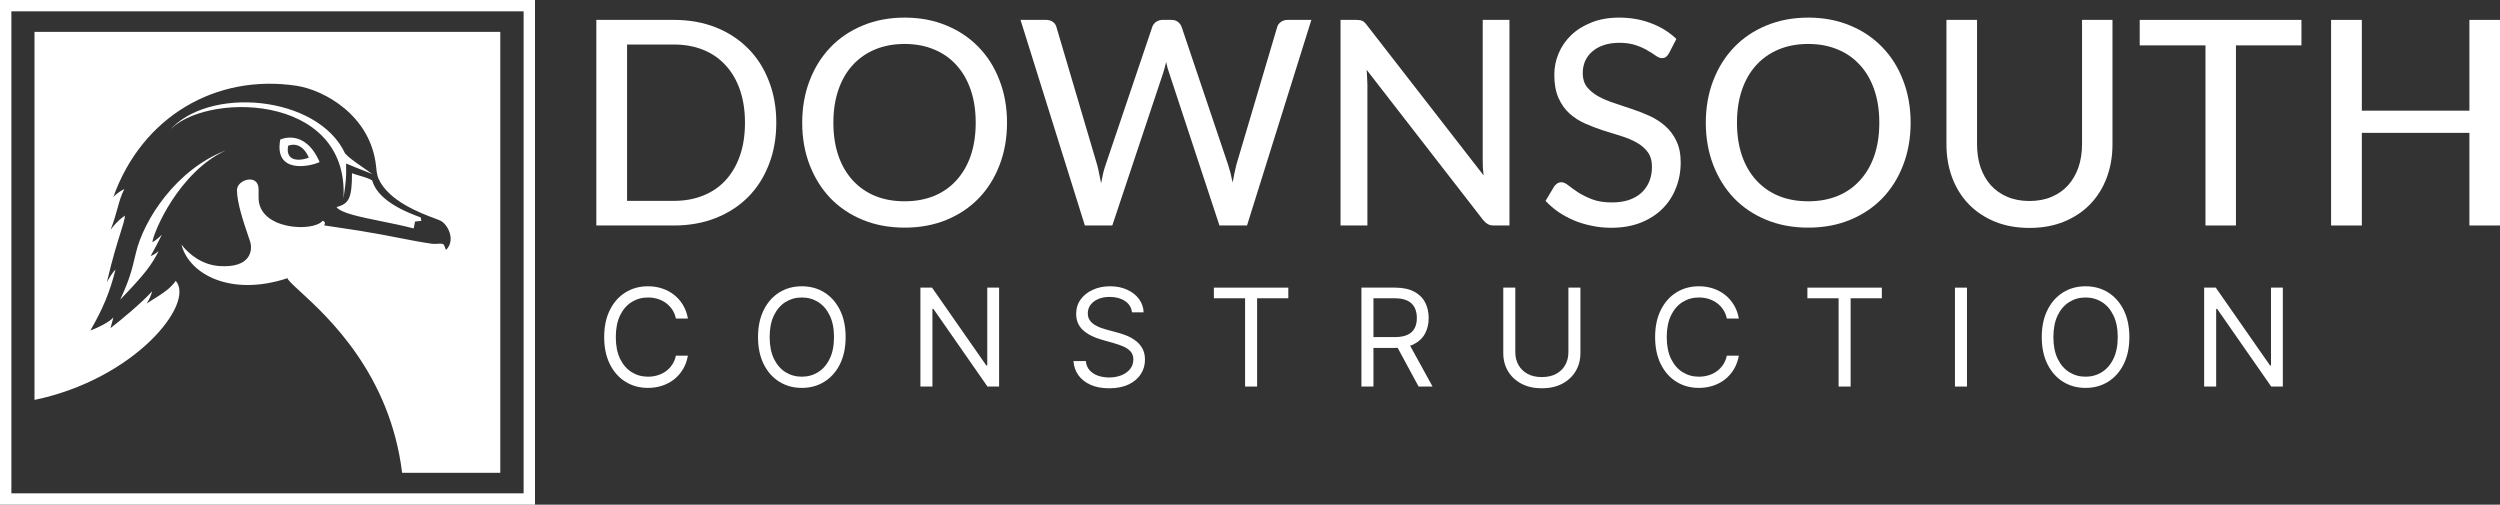 <svg width="322" height="65" viewBox="0 0 322 65" fill="none" xmlns="http://www.w3.org/2000/svg">
<rect x="0" y="0" width="322" height="65" fill="#333333" stroke="none"/>
<path d="M322 2.563V29.043H318.06V17.112H304.204V29.043H300.245V2.563H304.204V14.254H318.06V2.563H322Z" fill="white"/>
<path d="M296.425 5.845H287.989V29.043H284.067V5.845H275.595V2.563H296.425V5.845Z" fill="white"/>
<path d="M261.395 25.889C262.456 25.889 263.405 25.711 264.244 25.355C265.082 24.998 265.792 24.5 266.371 23.861C266.951 23.209 267.395 22.441 267.703 21.556C268.011 20.659 268.166 19.669 268.166 18.587V2.563H272.087V18.587C272.087 20.136 271.841 21.568 271.347 22.884C270.854 24.199 270.145 25.336 269.22 26.295C268.295 27.254 267.173 28.004 265.853 28.545C264.534 29.086 263.048 29.356 261.395 29.356C259.742 29.356 258.256 29.086 256.937 28.545C255.617 28.004 254.495 27.254 253.57 26.295C252.645 25.336 251.936 24.199 251.443 22.884C250.949 21.568 250.703 20.136 250.703 18.587V2.563H254.643V18.569C254.643 19.651 254.791 20.64 255.087 21.538C255.395 22.435 255.839 23.209 256.419 23.861C256.998 24.5 257.708 24.998 258.546 25.355C259.385 25.711 260.334 25.889 261.395 25.889Z" fill="white"/>
<path d="M246.088 15.803C246.088 17.782 245.767 19.601 245.126 21.261C244.497 22.908 243.603 24.334 242.444 25.539C241.284 26.731 239.897 27.66 238.281 28.323C236.666 28.987 234.871 29.319 232.898 29.319C230.937 29.319 229.143 28.987 227.515 28.323C225.899 27.66 224.512 26.731 223.353 25.539C222.206 24.334 221.312 22.908 220.67 21.261C220.029 19.601 219.708 17.782 219.708 15.803C219.708 13.836 220.029 12.023 220.67 10.363C221.312 8.704 222.206 7.278 223.353 6.085C224.512 4.88 225.899 3.946 227.515 3.282C229.143 2.606 230.937 2.268 232.898 2.268C234.871 2.268 236.666 2.606 238.281 3.282C239.897 3.946 241.284 4.88 242.444 6.085C243.603 7.278 244.497 8.704 245.126 10.363C245.767 12.023 246.088 13.836 246.088 15.803ZM242.055 15.803C242.055 14.229 241.839 12.816 241.408 11.562C240.976 10.308 240.359 9.244 239.558 8.372C238.768 7.499 237.807 6.829 236.672 6.362C235.55 5.895 234.292 5.661 232.898 5.661C231.505 5.661 230.24 5.895 229.106 6.362C227.984 6.829 227.022 7.499 226.22 8.372C225.418 9.244 224.802 10.308 224.37 11.562C223.939 12.816 223.723 14.229 223.723 15.803C223.723 17.389 223.939 18.808 224.37 20.062C224.802 21.304 225.418 22.361 226.22 23.234C227.022 24.107 227.984 24.777 229.106 25.244C230.24 25.699 231.505 25.926 232.898 25.926C234.292 25.926 235.55 25.699 236.672 25.244C237.807 24.777 238.768 24.107 239.558 23.234C240.359 22.361 240.976 21.304 241.408 20.062C241.839 18.808 242.055 17.389 242.055 15.803Z" fill="white"/>
<path d="M214.956 6.878C214.833 7.087 214.703 7.241 214.568 7.339C214.432 7.437 214.26 7.487 214.05 7.487C213.828 7.487 213.575 7.388 213.291 7.191C213.008 6.983 212.65 6.755 212.218 6.509C211.799 6.251 211.294 6.024 210.702 5.827C210.11 5.618 209.4 5.513 208.574 5.513C207.797 5.513 207.113 5.618 206.521 5.827C205.941 6.024 205.454 6.3 205.059 6.657C204.665 7.001 204.363 7.413 204.153 7.892C203.956 8.359 203.857 8.87 203.857 9.423C203.857 10.136 204.036 10.726 204.393 11.193C204.763 11.66 205.244 12.06 205.836 12.392C206.428 12.723 207.1 13.012 207.853 13.258C208.605 13.504 209.376 13.762 210.165 14.033C210.954 14.291 211.725 14.592 212.477 14.936C213.23 15.28 213.902 15.717 214.494 16.245C215.086 16.762 215.561 17.401 215.918 18.163C216.288 18.913 216.473 19.835 216.473 20.929C216.473 22.097 216.27 23.191 215.863 24.211C215.468 25.232 214.888 26.123 214.124 26.885C213.359 27.647 212.416 28.25 211.294 28.692C210.184 29.122 208.92 29.338 207.501 29.338C206.65 29.338 205.824 29.252 205.022 29.079C204.221 28.92 203.462 28.692 202.747 28.397C202.032 28.09 201.36 27.727 200.731 27.309C200.114 26.879 199.559 26.399 199.066 25.871L200.194 23.99C200.305 23.843 200.435 23.72 200.583 23.621C200.743 23.523 200.922 23.474 201.119 23.474C201.378 23.474 201.674 23.609 202.007 23.879C202.352 24.15 202.772 24.451 203.265 24.783C203.771 25.103 204.369 25.398 205.059 25.668C205.762 25.939 206.613 26.074 207.612 26.074C208.426 26.074 209.154 25.969 209.795 25.76C210.436 25.539 210.973 25.232 211.405 24.838C211.849 24.433 212.188 23.947 212.422 23.382C212.656 22.816 212.773 22.189 212.773 21.501C212.773 20.726 212.595 20.093 212.237 19.601C211.879 19.11 211.405 18.698 210.813 18.366C210.221 18.034 209.548 17.751 208.796 17.518C208.044 17.284 207.273 17.044 206.484 16.799C205.695 16.54 204.924 16.245 204.171 15.914C203.419 15.582 202.747 15.151 202.155 14.623C201.563 14.082 201.088 13.412 200.731 12.613C200.373 11.801 200.194 10.806 200.194 9.626C200.194 8.679 200.379 7.763 200.749 6.878C201.119 5.993 201.656 5.212 202.359 4.536C203.074 3.848 203.95 3.301 204.985 2.895C206.021 2.477 207.205 2.268 208.537 2.268C210.029 2.268 211.398 2.508 212.644 2.987C213.902 3.454 214.993 4.13 215.918 5.016L214.956 6.878Z" fill="white"/>
<path d="M194.416 2.563V29.043H192.418C192.11 29.043 191.851 28.987 191.641 28.877C191.444 28.766 191.24 28.588 191.031 28.342L176.028 8.999C176.053 9.331 176.071 9.656 176.084 9.976C176.108 10.296 176.121 10.597 176.121 10.879V29.043H172.661V2.563H174.696C175.042 2.563 175.301 2.606 175.473 2.692C175.646 2.766 175.837 2.944 176.047 3.227L191.086 22.589C191.049 22.232 191.018 21.888 190.994 21.556C190.981 21.212 190.975 20.892 190.975 20.597V2.563H194.416Z" fill="white"/>
<path d="M168.904 2.563L160.616 29.043H157.065L150.59 9.404C150.442 9.011 150.312 8.538 150.201 7.984C150.066 8.55 149.936 9.023 149.813 9.404L143.264 29.043H139.731L131.444 2.563H134.736C135.082 2.563 135.372 2.649 135.606 2.821C135.84 2.981 135.994 3.202 136.068 3.485L141.304 21.206C141.402 21.55 141.489 21.925 141.563 22.331C141.649 22.736 141.735 23.16 141.822 23.603C141.908 23.16 141.994 22.736 142.08 22.331C142.179 21.925 142.29 21.55 142.413 21.206L148.407 3.485C148.481 3.239 148.635 3.024 148.87 2.84C149.116 2.655 149.406 2.563 149.739 2.563H150.867C151.213 2.563 151.496 2.649 151.718 2.821C151.94 2.993 152.101 3.215 152.199 3.485L158.174 21.206C158.396 21.882 158.594 22.65 158.766 23.511C158.914 22.662 159.075 21.894 159.247 21.206L164.501 3.485C164.563 3.239 164.717 3.024 164.964 2.84C165.21 2.655 165.5 2.563 165.833 2.563H168.904Z" fill="white"/>
<path d="M129.704 15.803C129.704 17.782 129.384 19.601 128.742 21.261C128.113 22.908 127.219 24.334 126.06 25.539C124.901 26.731 123.513 27.66 121.898 28.323C120.282 28.987 118.488 29.319 116.515 29.319C114.554 29.319 112.759 28.987 111.131 28.323C109.516 27.66 108.128 26.731 106.969 25.539C105.822 24.334 104.928 22.908 104.287 21.261C103.646 19.601 103.325 17.782 103.325 15.803C103.325 13.836 103.646 12.023 104.287 10.363C104.928 8.704 105.822 7.278 106.969 6.085C108.128 4.88 109.516 3.946 111.131 3.282C112.759 2.606 114.554 2.268 116.515 2.268C118.488 2.268 120.282 2.606 121.898 3.282C123.513 3.946 124.901 4.88 126.06 6.085C127.219 7.278 128.113 8.704 128.742 10.363C129.384 12.023 129.704 13.836 129.704 15.803ZM125.671 15.803C125.671 14.229 125.456 12.816 125.024 11.562C124.592 10.308 123.976 9.244 123.174 8.372C122.385 7.499 121.423 6.829 120.288 6.362C119.166 5.895 117.908 5.661 116.515 5.661C115.121 5.661 113.857 5.895 112.722 6.362C111.6 6.829 110.638 7.499 109.836 8.372C109.035 9.244 108.418 10.308 107.987 11.562C107.555 12.816 107.339 14.229 107.339 15.803C107.339 17.389 107.555 18.808 107.987 20.062C108.418 21.304 109.035 22.361 109.836 23.234C110.638 24.107 111.6 24.777 112.722 25.244C113.857 25.699 115.121 25.926 116.515 25.926C117.908 25.926 119.166 25.699 120.288 25.244C121.423 24.777 122.385 24.107 123.174 23.234C123.976 22.361 124.592 21.304 125.024 20.062C125.456 18.808 125.671 17.389 125.671 15.803Z" fill="white"/>
<path d="M99.986 15.803C99.986 17.782 99.665 19.583 99.024 21.206C98.395 22.828 97.501 24.224 96.342 25.392C95.183 26.547 93.795 27.444 92.18 28.084C90.564 28.723 88.77 29.043 86.796 29.043H76.807V2.563H86.796C88.77 2.563 90.564 2.883 92.18 3.522C93.795 4.161 95.183 5.065 96.342 6.233C97.501 7.388 98.395 8.783 99.024 10.418C99.665 12.041 99.986 13.836 99.986 15.803ZM95.953 15.803C95.953 14.229 95.738 12.822 95.306 11.58C94.874 10.326 94.258 9.269 93.456 8.409C92.667 7.536 91.705 6.872 90.57 6.417C89.448 5.962 88.19 5.735 86.796 5.735H80.766V25.871H86.796C88.19 25.871 89.448 25.643 90.57 25.189C91.705 24.734 92.667 24.076 93.456 23.216C94.258 22.343 94.874 21.286 95.306 20.044C95.738 18.802 95.953 17.389 95.953 15.803Z" fill="white"/>
<path d="M294.029 37.047V49.787H292.532L285.567 39.784H285.442V49.787H283.894V37.047H285.392L292.382 47.075H292.507V37.047H294.029Z" fill="white"/>
<path d="M274.263 43.417C274.263 44.761 274.019 45.922 273.532 46.901C273.046 47.88 272.378 48.634 271.529 49.165C270.68 49.696 269.711 49.961 268.621 49.961C267.531 49.961 266.561 49.696 265.713 49.165C264.864 48.634 264.196 47.88 263.709 46.901C263.223 45.922 262.979 44.761 262.979 43.417C262.979 42.074 263.223 40.912 263.709 39.934C264.196 38.955 264.864 38.2 265.713 37.669C266.561 37.138 267.531 36.873 268.621 36.873C269.711 36.873 270.68 37.138 271.529 37.669C272.378 38.2 273.046 38.955 273.532 39.934C274.019 40.912 274.263 42.074 274.263 43.417ZM272.765 43.417C272.765 42.314 272.58 41.383 272.209 40.624C271.843 39.865 271.346 39.291 270.718 38.901C270.094 38.511 269.395 38.316 268.621 38.316C267.847 38.316 267.146 38.511 266.518 38.901C265.894 39.291 265.397 39.865 265.026 40.624C264.66 41.383 264.477 42.314 264.477 43.417C264.477 44.52 264.66 45.451 265.026 46.21C265.397 46.969 265.894 47.544 266.518 47.933C267.146 48.323 267.847 48.518 268.621 48.518C269.395 48.518 270.094 48.323 270.718 47.933C271.346 47.544 271.843 46.969 272.209 46.21C272.58 45.451 272.765 44.52 272.765 43.417Z" fill="white"/>
<path d="M253.346 37.047V49.787H251.798V37.047H253.346Z" fill="white"/>
<path d="M232.794 38.416V37.047H242.38V38.416H238.361V49.787H236.813V38.416H232.794Z" fill="white"/>
<path d="M223.963 41.028H222.415C222.323 40.585 222.163 40.195 221.934 39.859C221.71 39.523 221.435 39.241 221.111 39.013C220.79 38.781 220.435 38.606 220.043 38.49C219.652 38.374 219.245 38.316 218.82 38.316C218.046 38.316 217.345 38.511 216.717 38.901C216.093 39.291 215.596 39.865 215.226 40.624C214.859 41.383 214.676 42.314 214.676 43.417C214.676 44.52 214.859 45.451 215.226 46.21C215.596 46.969 216.093 47.544 216.717 47.933C217.345 48.323 218.046 48.518 218.82 48.518C219.245 48.518 219.652 48.46 220.043 48.344C220.435 48.228 220.79 48.056 221.111 47.828C221.435 47.595 221.71 47.311 221.934 46.975C222.163 46.635 222.323 46.245 222.415 45.806H223.963C223.846 46.457 223.634 47.04 223.326 47.554C223.018 48.068 222.635 48.506 222.178 48.867C221.72 49.223 221.206 49.495 220.636 49.681C220.07 49.868 219.465 49.961 218.82 49.961C217.73 49.961 216.761 49.696 215.912 49.165C215.063 48.634 214.396 47.88 213.909 46.901C213.422 45.922 213.179 44.761 213.179 43.417C213.179 42.074 213.422 40.912 213.909 39.934C214.396 38.955 215.063 38.2 215.912 37.669C216.761 37.138 217.73 36.873 218.82 36.873C219.465 36.873 220.07 36.966 220.636 37.153C221.206 37.339 221.72 37.613 222.178 37.974C222.635 38.331 223.018 38.766 223.326 39.28C223.634 39.79 223.846 40.373 223.963 41.028Z" fill="white"/>
<path d="M202.01 37.047H203.558V45.482C203.558 46.353 203.352 47.131 202.94 47.815C202.532 48.495 201.956 49.032 201.211 49.426C200.466 49.816 199.593 50.011 198.59 50.011C197.587 50.011 196.714 49.816 195.969 49.426C195.224 49.032 194.646 48.495 194.234 47.815C193.826 47.131 193.622 46.353 193.622 45.482V37.047H195.17V45.358C195.17 45.98 195.307 46.534 195.582 47.019C195.857 47.5 196.248 47.88 196.755 48.157C197.267 48.431 197.879 48.568 198.59 48.568C199.301 48.568 199.913 48.431 200.425 48.157C200.936 47.88 201.328 47.5 201.598 47.019C201.873 46.534 202.01 45.98 202.01 45.358V37.047Z" fill="white"/>
<path d="M175.352 49.787V37.047H179.67C180.669 37.047 181.488 37.217 182.129 37.557C182.77 37.893 183.244 38.355 183.552 38.944C183.86 39.533 184.014 40.203 184.014 40.954C184.014 41.704 183.86 42.37 183.552 42.951C183.244 43.531 182.772 43.987 182.135 44.319C181.499 44.647 180.685 44.811 179.695 44.811H176.2V43.417H179.645C180.328 43.417 180.877 43.318 181.293 43.119C181.713 42.919 182.017 42.638 182.204 42.273C182.395 41.903 182.491 41.464 182.491 40.954C182.491 40.444 182.395 39.998 182.204 39.616C182.013 39.235 181.707 38.94 181.287 38.733C180.866 38.521 180.311 38.416 179.62 38.416H176.899V49.787H175.352ZM181.368 44.064L184.513 49.787H182.716L179.62 44.064H181.368Z" fill="white"/>
<path d="M156.348 38.416V37.047H165.934V38.416H161.915V49.787H160.367V38.416H156.348Z" fill="white"/>
<path d="M145.8 40.232C145.725 39.602 145.421 39.112 144.889 38.764C144.356 38.416 143.703 38.242 142.929 38.242C142.363 38.242 141.868 38.333 141.444 38.515C141.024 38.698 140.695 38.949 140.458 39.268C140.225 39.587 140.108 39.95 140.108 40.356C140.108 40.697 140.19 40.989 140.352 41.234C140.518 41.474 140.73 41.675 140.988 41.837C141.246 41.995 141.517 42.125 141.8 42.229C142.083 42.328 142.343 42.409 142.58 42.472L143.878 42.82C144.211 42.907 144.581 43.027 144.989 43.181C145.401 43.334 145.794 43.544 146.168 43.809C146.547 44.07 146.859 44.406 147.104 44.817C147.35 45.227 147.473 45.731 147.473 46.328C147.473 47.017 147.292 47.639 146.93 48.195C146.572 48.75 146.048 49.192 145.357 49.52C144.67 49.847 143.836 50.011 142.854 50.011C141.939 50.011 141.146 49.864 140.477 49.569C139.811 49.275 139.287 48.864 138.904 48.338C138.525 47.811 138.311 47.199 138.261 46.503H139.859C139.9 46.984 140.063 47.382 140.346 47.697C140.633 48.008 140.995 48.24 141.432 48.394C141.873 48.543 142.347 48.618 142.854 48.618C143.445 48.618 143.976 48.522 144.446 48.332C144.916 48.137 145.288 47.867 145.563 47.523C145.837 47.175 145.975 46.768 145.975 46.304C145.975 45.881 145.856 45.536 145.619 45.271C145.382 45.005 145.07 44.79 144.683 44.624C144.296 44.458 143.878 44.313 143.429 44.188L141.856 43.741C140.857 43.455 140.067 43.046 139.484 42.515C138.902 41.984 138.611 41.29 138.611 40.431C138.611 39.718 138.804 39.096 139.191 38.565C139.582 38.03 140.106 37.615 140.764 37.321C141.425 37.022 142.164 36.873 142.979 36.873C143.803 36.873 144.535 37.02 145.176 37.315C145.817 37.605 146.324 38.003 146.699 38.509C147.077 39.015 147.277 39.589 147.298 40.232H145.8Z" fill="white"/>
<path d="M128.684 37.047V49.787H127.186L120.221 39.784H120.097V49.787H118.549V37.047H120.047L127.036 47.075H127.161V37.047H128.684Z" fill="white"/>
<path d="M108.917 43.417C108.917 44.761 108.674 45.922 108.187 46.901C107.7 47.88 107.032 48.634 106.184 49.165C105.335 49.696 104.365 49.961 103.275 49.961C102.185 49.961 101.216 49.696 100.367 49.165C99.519 48.634 98.851 47.88 98.364 46.901C97.877 45.922 97.634 44.761 97.634 43.417C97.634 42.074 97.877 40.912 98.364 39.934C98.851 38.955 99.519 38.2 100.367 37.669C101.216 37.138 102.185 36.873 103.275 36.873C104.365 36.873 105.335 37.138 106.184 37.669C107.032 38.2 107.7 38.955 108.187 39.934C108.674 40.912 108.917 42.074 108.917 43.417ZM107.419 43.417C107.419 42.314 107.234 41.383 106.864 40.624C106.498 39.865 106.001 39.291 105.372 38.901C104.748 38.511 104.049 38.316 103.275 38.316C102.502 38.316 101.801 38.511 101.172 38.901C100.548 39.291 100.051 39.865 99.681 40.624C99.315 41.383 99.132 42.314 99.132 43.417C99.132 44.52 99.315 45.451 99.681 46.21C100.051 46.969 100.548 47.544 101.172 47.933C101.801 48.323 102.502 48.518 103.275 48.518C104.049 48.518 104.748 48.323 105.372 47.933C106.001 47.544 106.498 46.969 106.864 46.21C107.234 45.451 107.419 44.52 107.419 43.417Z" fill="white"/>
<path d="M88.603 41.028H87.055C86.963 40.585 86.803 40.195 86.574 39.859C86.35 39.523 86.075 39.241 85.751 39.013C85.43 38.781 85.074 38.606 84.683 38.49C84.292 38.374 83.885 38.316 83.46 38.316C82.686 38.316 81.985 38.511 81.357 38.901C80.733 39.291 80.236 39.865 79.865 40.624C79.499 41.383 79.316 42.314 79.316 43.417C79.316 44.52 79.499 45.451 79.865 46.21C80.236 46.969 80.733 47.544 81.357 47.933C81.985 48.323 82.686 48.518 83.46 48.518C83.885 48.518 84.292 48.46 84.683 48.344C85.074 48.228 85.43 48.056 85.751 47.828C86.075 47.595 86.35 47.311 86.574 46.975C86.803 46.635 86.963 46.245 87.055 45.806H88.603C88.486 46.457 88.274 47.04 87.966 47.554C87.658 48.068 87.275 48.506 86.818 48.867C86.36 49.223 85.846 49.495 85.276 49.681C84.71 49.868 84.105 49.961 83.46 49.961C82.37 49.961 81.401 49.696 80.552 49.165C79.703 48.634 79.035 47.88 78.549 46.901C78.062 45.922 77.819 44.761 77.819 43.417C77.819 42.074 78.062 40.912 78.549 39.934C79.035 38.955 79.703 38.2 80.552 37.669C81.401 37.138 82.37 36.873 83.46 36.873C84.105 36.873 84.71 36.966 85.276 37.153C85.846 37.339 86.36 37.613 86.818 37.974C87.275 38.331 87.658 38.766 87.966 39.28C88.274 39.79 88.486 40.373 88.603 41.028Z" fill="white"/>
<path fill-rule="evenodd" clip-rule="evenodd" d="M67.442 1.457H1.466V63.543H67.442V1.457ZM0 0V65H68.908V0H0Z" fill="white"/>
<path fill-rule="evenodd" clip-rule="evenodd" d="M64.437 4.102H4.444V51.507C17.308 48.843 25.177 39.129 22.638 36.172C21.969 37.157 20.869 37.844 19.899 38.45C19.537 38.675 19.194 38.89 18.897 39.104C19.494 38.117 19.593 37.524 19.593 37.524C18.324 38.924 15.742 41.104 14.227 42.265C14.52 41.302 14.595 40.878 14.595 40.878C14.188 41.456 12.339 42.34 11.643 42.561C13.233 39.796 14.16 37.625 14.878 34.71C14.86 34.731 14.839 34.753 14.814 34.78C14.677 34.923 14.406 35.206 13.766 36.336C14.523 33.134 15.126 31.227 15.531 29.943C15.847 28.944 16.044 28.323 16.1 27.764C16.095 27.778 16.059 27.802 15.994 27.846C15.753 28.008 15.116 28.438 14.245 29.588C14.646 28.591 14.894 27.696 15.119 26.885C15.381 25.938 15.612 25.105 16.018 24.358C15.771 24.431 14.934 24.97 14.593 25.382C18.3 15.003 27.84 9.471 38.214 11.051C41.651 11.575 47.788 14.807 48.45 21.508C48.45 21.508 48.508 22.467 48.753 23.016C50.041 25.889 54.123 27.427 55.964 28.119C56.33 28.258 56.608 28.362 56.756 28.437C57.651 28.888 58.744 30.906 57.452 32.19C57.388 32.09 57.347 31.97 57.307 31.854C57.231 31.635 57.16 31.43 56.955 31.399C56.749 31.374 56.526 31.387 56.305 31.401C56.082 31.414 55.861 31.427 55.663 31.399C54.243 31.198 52.962 30.948 51.489 30.66C50.053 30.379 48.433 30.062 46.323 29.72L46.316 29.72L41.752 29.03C42.049 28.537 41.553 28.438 41.553 28.438C40.36 29.92 33.306 29.622 33.306 25.474V24.387C33.306 22.314 30.522 23.105 30.522 24.487C30.522 26.111 31.351 28.558 32.026 30.55L32.028 30.556C32.091 30.743 32.153 30.926 32.213 31.104C32.552 32.113 32.411 34.562 28.237 34.266C26.051 34.111 24.362 32.784 23.368 31.5C24.362 35.352 29.728 38.217 36.982 35.846C36.982 35.834 36.981 35.821 36.981 35.808L36.981 35.805C36.981 35.785 36.981 35.763 36.981 35.74L36.982 35.746C37.035 36.049 37.686 36.646 38.69 37.568C42.245 40.831 50.231 48.162 51.793 60.898H64.437V4.102ZM15.482 38.594C18.699 35.252 19.494 34.166 20.434 32.345C20.411 32.363 20.389 32.38 20.367 32.397L20.301 32.447C19.964 32.707 19.837 32.804 19.395 32.981C20.056 31.84 20.844 30.23 20.844 30.23C20.844 30.23 20.189 30.906 19.625 31.194C19.792 29.82 23.072 22.116 29.128 19.35C22.673 21.819 18.5 28.338 17.502 32.585C16.988 34.778 16.711 35.944 15.482 38.594ZM44.582 21.664C44.595 22.586 44.603 23.181 44.237 25.57C45.032 11.742 25.929 11.84 21.679 16.976C26.647 10.973 40.958 12.236 44.45 19.773C44.935 20.31 45.71 20.846 46.652 21.498C47.06 21.781 47.499 22.085 47.959 22.42C47.691 22.314 47.456 22.221 47.243 22.136L47.241 22.136C46.265 21.75 45.739 21.543 44.577 21.058C44.577 21.284 44.58 21.481 44.582 21.664ZM54.182 28L54.272 28.445L53.46 28.533L53.28 29.422C51.925 29.066 50.468 28.771 49.094 28.493C46.352 27.937 43.943 27.449 43.342 26.679C44.876 26.235 45.339 25.689 45.339 22.311C45.561 22.404 45.916 22.509 46.295 22.62C46.996 22.827 47.78 23.058 47.956 23.288C48.407 24.8 49.941 26.489 54.182 28ZM41.167 20.874C39.871 21.481 35.273 22.412 36.098 17.976C36.098 17.976 39.238 16.447 41.167 20.874ZM39.776 20.298C39.095 20.617 36.679 21.106 37.112 18.775C37.112 18.775 38.762 17.972 39.776 20.298Z" fill="white"/>
</svg>
